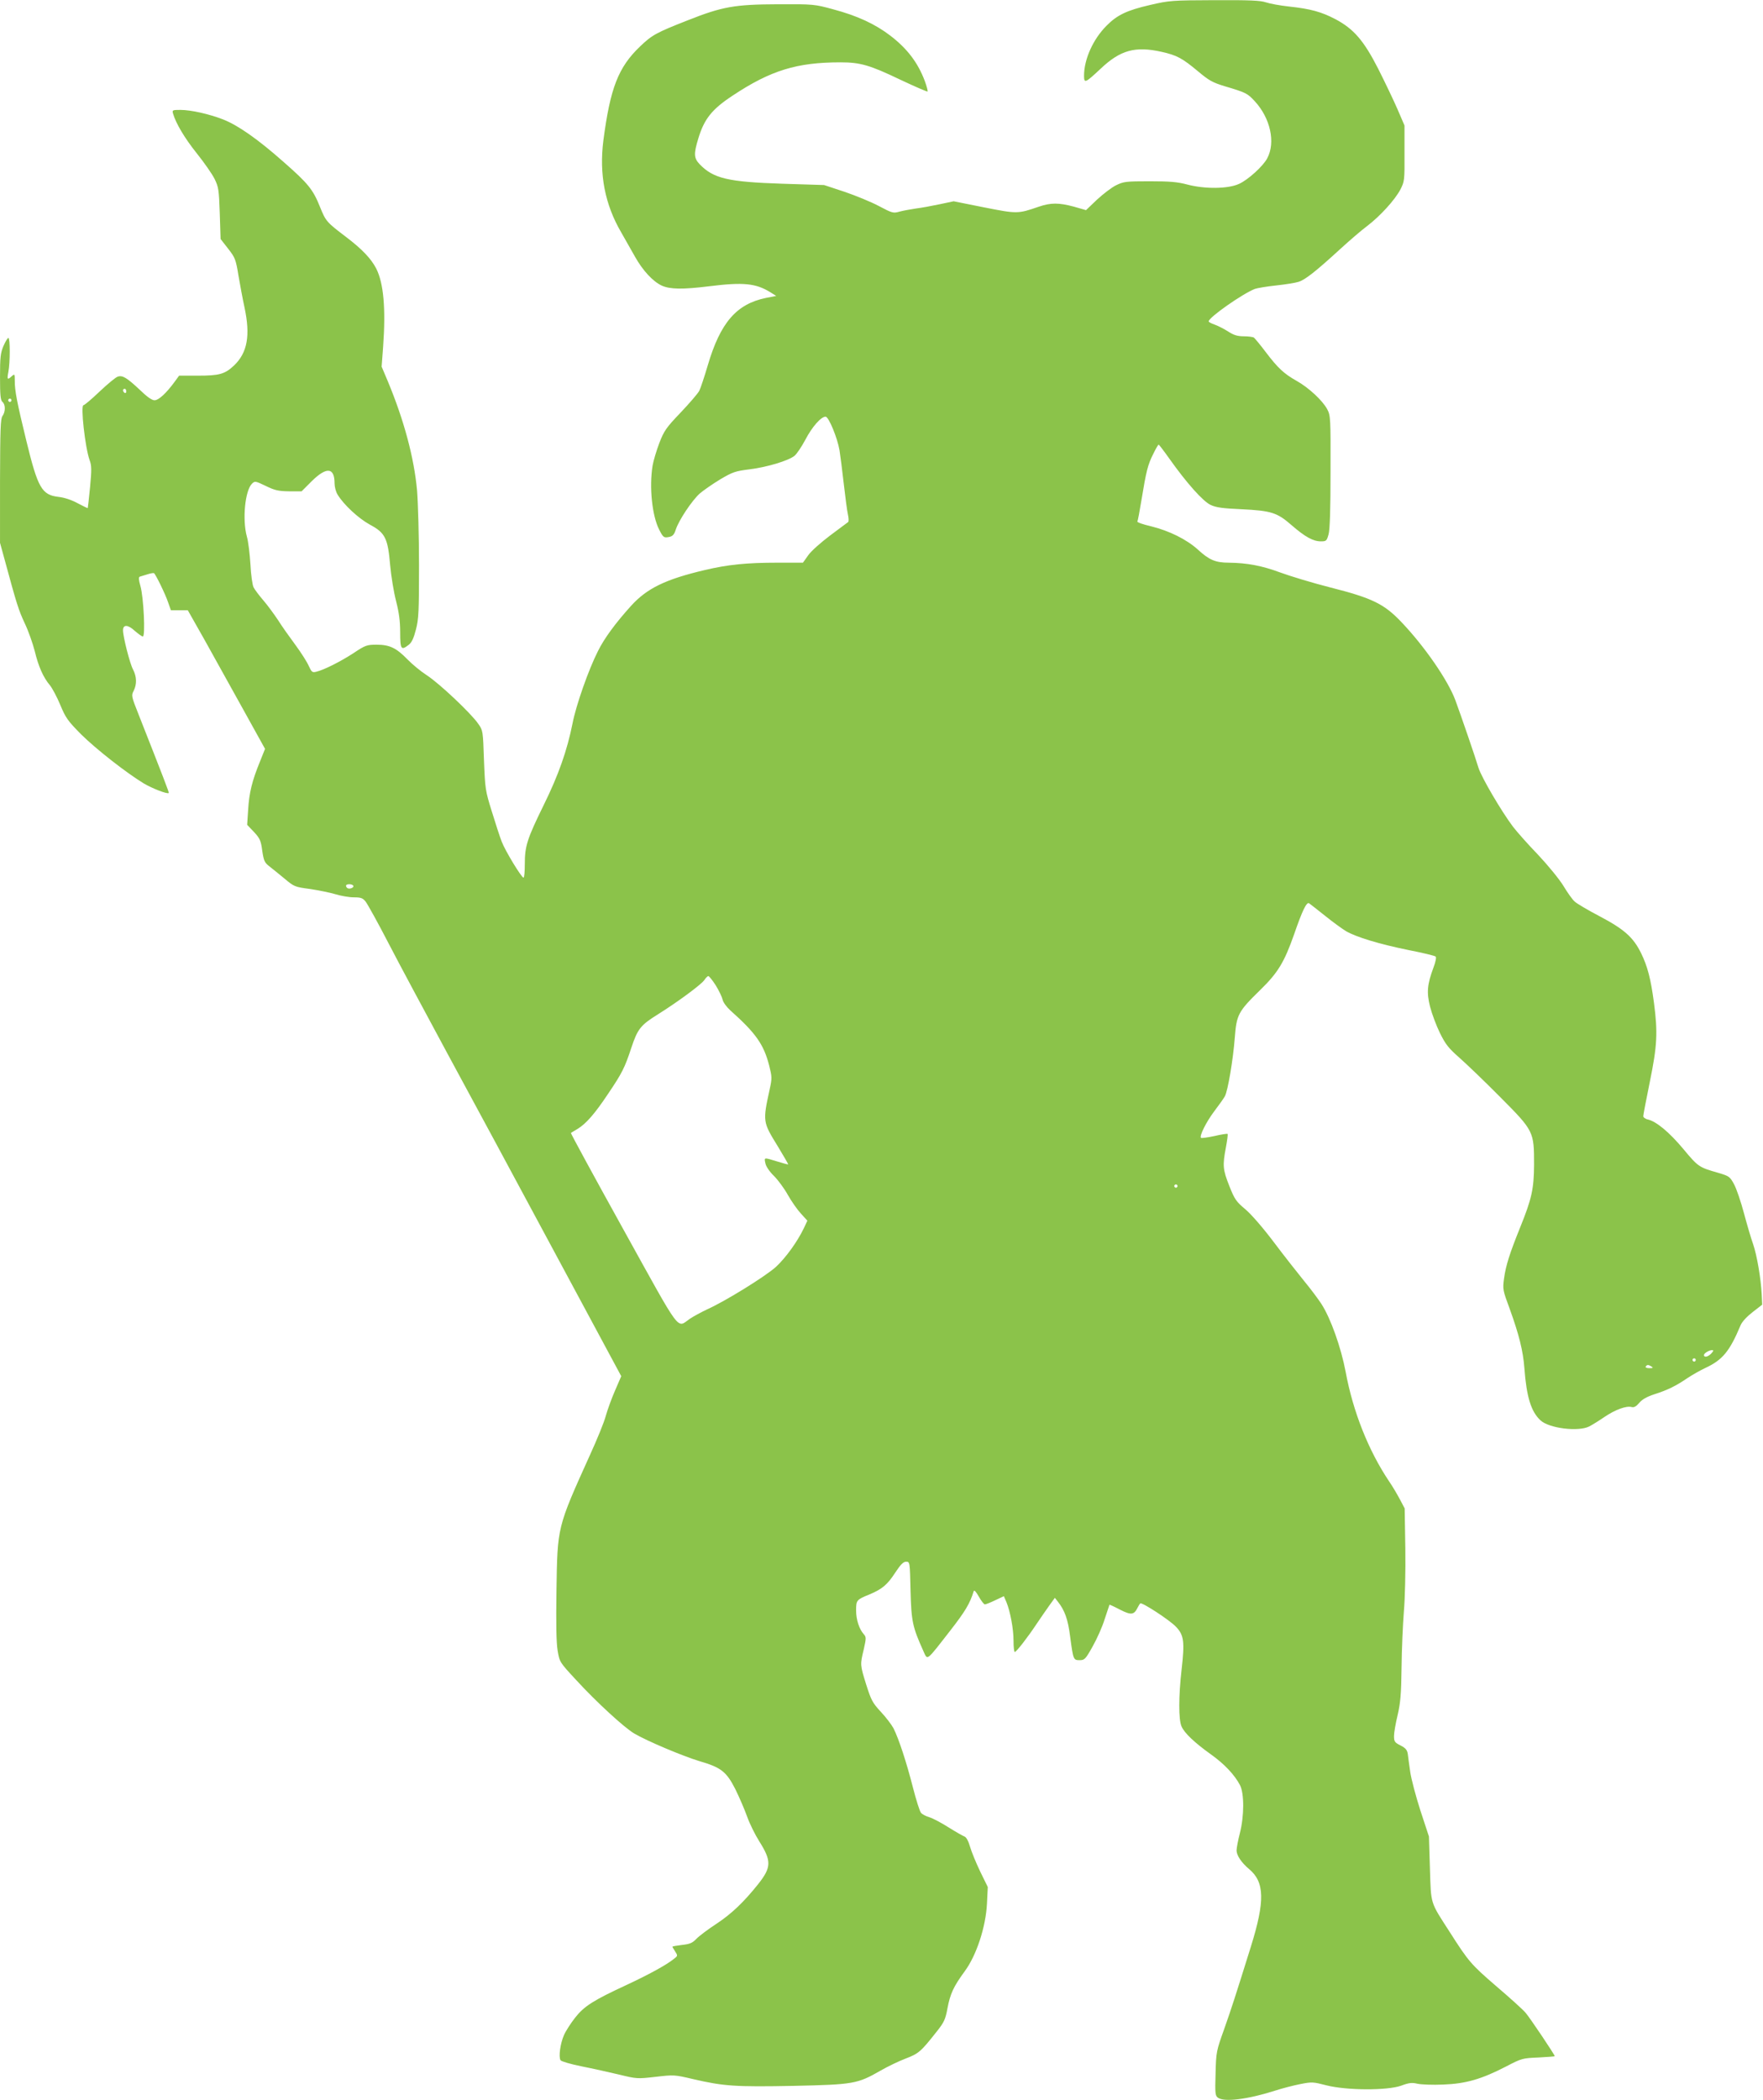 <?xml version="1.0" standalone="no"?>
<!DOCTYPE svg PUBLIC "-//W3C//DTD SVG 20010904//EN"
 "http://www.w3.org/TR/2001/REC-SVG-20010904/DTD/svg10.dtd">
<svg version="1.0" xmlns="http://www.w3.org/2000/svg"
 width="1075pt" height="1280pt" viewBox="0 0 1075 1280"
 preserveAspectRatio="xMidYMid meet">
<g transform="translate(0,1280) scale(0.1,-0.1)"
fill="#8bc34a" stroke="none">
<path d="M7014 12770 c-143 -33 -202 -61 -267 -127 -82 -82 -137 -204 -137
-305 0 -48 8 -44 100 42 121 115 212 140 373 104 93 -21 125 -38 221 -118 68
-57 89 -69 165 -92 127 -38 137 -42 182 -91 95 -103 128 -251 76 -348 -25 -48
-118 -132 -172 -156 -68 -31 -208 -32 -315 -4 -60 16 -107 20 -230 20 -144 0
-159 -2 -204 -24 -27 -13 -79 -53 -117 -88 l-67 -64 -73 21 c-93 25 -141 25
-215 0 -127 -44 -132 -44 -334 -4 l-185 37 -85 -18 c-47 -10 -112 -22 -145
-26 -33 -5 -78 -13 -100 -19 -38 -11 -45 -9 -126 34 -47 25 -142 64 -210 87
l-124 41 -255 8 c-332 11 -420 32 -504 119 -35 37 -37 62 -8 157 36 119 83
178 209 261 232 154 392 203 658 203 121 0 179 -17 367 -107 87 -41 161 -73
164 -71 2 3 -5 32 -17 64 -42 112 -107 198 -212 278 -92 70 -200 120 -346 159
-114 31 -120 32 -336 31 -265 -1 -340 -14 -552 -98 -191 -75 -217 -89 -290
-159 -133 -127 -182 -253 -224 -574 -26 -205 9 -389 109 -560 24 -43 62 -109
84 -148 47 -84 109 -151 163 -176 50 -23 129 -24 290 -4 208 26 284 18 373
-37 l35 -22 -62 -12 c-181 -37 -279 -151 -356 -413 -20 -68 -43 -137 -51 -153
-8 -16 -59 -75 -113 -132 -89 -93 -102 -112 -131 -187 -17 -45 -36 -108 -41
-138 -21 -131 -3 -304 40 -389 25 -49 29 -52 62 -45 20 4 30 14 40 46 19 57
97 174 145 218 22 19 78 58 124 86 78 46 93 51 180 62 106 13 236 52 274 82
14 11 44 56 67 99 40 77 95 140 123 140 19 0 72 -129 85 -205 5 -33 17 -125
26 -205 9 -80 20 -163 25 -185 5 -22 6 -43 2 -47 -4 -3 -53 -40 -110 -82 -57
-43 -117 -96 -134 -121 l-32 -45 -155 0 c-191 0 -304 -12 -444 -45 -238 -56
-352 -111 -449 -218 -95 -105 -164 -199 -202 -276 -57 -112 -134 -331 -155
-441 -33 -165 -86 -316 -177 -500 -100 -204 -114 -248 -114 -357 0 -46 -3 -83
-8 -83 -12 0 -112 164 -133 220 -11 28 -38 111 -60 183 -40 128 -41 138 -48
313 -6 178 -6 181 -35 222 -44 64 -238 247 -314 296 -37 24 -89 67 -117 96
-68 70 -109 90 -188 90 -60 0 -69 -3 -141 -51 -80 -52 -181 -103 -228 -114
-24 -6 -28 -2 -46 37 -10 23 -47 81 -81 127 -34 46 -82 113 -105 150 -24 36
-64 91 -90 121 -26 30 -53 66 -60 80 -7 14 -16 77 -19 140 -4 63 -13 140 -22
170 -28 103 -11 279 31 321 18 18 21 17 84 -13 55 -27 77 -32 142 -33 l77 0
63 63 c90 88 138 83 138 -15 0 -21 8 -52 19 -69 38 -62 127 -144 196 -182 94
-50 110 -83 124 -248 6 -66 22 -164 36 -218 18 -70 25 -122 25 -191 0 -104 6
-112 53 -75 18 14 30 41 43 92 17 64 19 113 19 393 0 176 -6 381 -12 455 -18
199 -79 427 -178 665 l-38 90 9 120 c17 235 3 389 -42 478 -31 60 -86 118
-182 191 -121 92 -125 96 -161 185 -43 107 -72 142 -221 273 -158 140 -280
225 -370 260 -85 33 -196 58 -260 58 -48 0 -51 -1 -45 -22 17 -60 72 -152 145
-243 44 -55 93 -125 108 -155 25 -51 27 -67 32 -211 l5 -156 46 -59 c43 -55
47 -66 63 -164 10 -58 26 -145 37 -195 36 -169 18 -274 -63 -352 -57 -54 -90
-63 -223 -63 l-113 0 -27 -37 c-52 -71 -98 -113 -123 -113 -16 0 -47 22 -90
64 -78 73 -105 90 -134 80 -12 -3 -61 -44 -110 -90 -48 -46 -93 -84 -99 -84
-19 0 10 -258 37 -334 13 -35 13 -59 3 -166 -7 -69 -13 -126 -14 -127 -1 -2
-28 12 -61 29 -36 20 -81 35 -117 39 -102 12 -126 53 -196 340 -58 238 -71
306 -71 367 0 43 -1 44 -18 29 -27 -25 -30 -21 -21 26 11 57 11 207 0 207 -5
0 -18 -22 -30 -49 -18 -43 -21 -69 -21 -189 0 -112 3 -142 15 -152 19 -16 19
-60 0 -86 -12 -16 -14 -80 -15 -396 l0 -377 31 -113 c70 -258 82 -297 120
-378 22 -46 49 -123 61 -170 22 -92 52 -160 92 -207 14 -17 43 -71 63 -119 33
-80 46 -98 127 -180 92 -91 276 -235 383 -300 53 -31 143 -66 152 -58 3 2 -34
98 -185 481 -43 108 -44 114 -29 142 20 40 19 86 -4 130 -19 35 -61 199 -61
239 0 36 30 35 71 -3 22 -19 44 -35 50 -35 16 0 5 239 -15 308 -11 40 -12 54
-3 57 7 2 27 8 46 14 18 6 36 9 40 7 10 -7 69 -127 86 -178 l17 -48 52 0 51 0
103 -182 c56 -101 162 -291 235 -423 l133 -240 -32 -80 c-47 -115 -65 -188
-71 -291 l-6 -92 42 -44 c36 -39 42 -53 50 -114 9 -61 14 -72 42 -94 18 -14
60 -48 94 -76 58 -49 63 -51 155 -63 52 -8 122 -22 155 -32 33 -10 83 -19 112
-19 44 0 55 -4 73 -27 12 -16 75 -129 139 -253 64 -124 226 -425 358 -670 133
-245 426 -788 651 -1207 l410 -762 -38 -88 c-21 -48 -46 -117 -56 -153 -9 -36
-53 -144 -97 -240 -201 -445 -198 -435 -204 -828 -3 -201 -1 -314 7 -363 12
-71 12 -71 114 -181 121 -132 292 -289 353 -325 80 -47 297 -138 396 -168 134
-39 166 -64 221 -172 24 -49 56 -123 71 -165 15 -43 49 -112 75 -153 75 -119
74 -158 -7 -260 -86 -108 -162 -181 -253 -241 -52 -34 -108 -76 -124 -93 -24
-25 -40 -32 -88 -37 -32 -4 -58 -8 -58 -11 0 -2 8 -15 17 -29 16 -25 16 -27
-8 -45 -47 -38 -156 -97 -289 -159 -201 -93 -258 -129 -313 -199 -26 -33 -57
-81 -68 -106 -23 -52 -34 -134 -21 -154 5 -7 63 -24 128 -37 66 -13 168 -36
228 -50 107 -26 111 -27 223 -14 112 13 116 13 230 -14 185 -43 258 -48 613
-41 366 8 388 12 531 94 40 23 108 56 150 72 81 31 93 41 193 168 42 53 51 72
63 138 17 90 37 133 105 226 72 97 129 271 136 413 l5 101 -46 94 c-25 52 -53
120 -62 151 -10 35 -23 59 -34 63 -9 3 -53 28 -96 55 -44 28 -97 56 -117 62
-21 6 -44 18 -52 27 -8 9 -30 79 -50 157 -38 149 -85 293 -118 359 -12 22 -46
67 -77 100 -51 55 -59 71 -89 165 -38 122 -38 122 -15 217 15 67 15 74 0 91
-28 31 -47 89 -47 145 0 62 3 66 80 97 79 33 111 60 159 134 33 50 49 66 66
66 23 0 23 -1 27 -177 5 -188 12 -220 78 -367 27 -59 15 -67 164 124 91 117
120 165 143 240 3 10 14 -2 31 -32 15 -27 32 -48 37 -48 6 0 34 11 63 25 l53
25 16 -37 c23 -57 43 -162 43 -235 0 -38 3 -68 8 -68 10 1 79 90 132 170 24
36 59 86 78 113 l34 47 18 -23 c42 -53 62 -108 75 -212 19 -143 20 -145 58
-145 30 0 36 6 79 83 26 46 60 121 74 168 15 46 28 85 29 87 1 1 30 -12 64
-30 67 -34 85 -33 107 11 6 12 13 24 17 27 9 9 180 -102 218 -143 48 -50 53
-91 34 -258 -19 -166 -19 -306 -1 -348 17 -41 80 -100 179 -171 82 -58 145
-125 178 -188 26 -51 26 -187 -1 -293 -11 -43 -20 -90 -20 -105 0 -30 30 -75
77 -114 94 -79 97 -194 10 -473 -99 -317 -115 -366 -163 -503 -47 -131 -49
-139 -52 -269 -4 -121 -2 -136 14 -148 38 -28 179 -11 346 42 46 15 116 33
157 41 71 14 79 13 160 -8 123 -31 369 -32 454 -2 48 18 66 20 100 12 23 -5
94 -8 157 -5 138 5 234 33 383 110 96 50 101 51 198 55 54 3 99 6 99 8 0 9
-152 235 -178 265 -17 20 -97 92 -179 162 -153 132 -168 149 -284 331 -120
186 -113 164 -120 386 l-6 195 -52 158 c-28 87 -56 193 -62 235 -6 42 -13 92
-15 110 -4 25 -13 36 -44 52 -36 18 -40 24 -40 58 0 20 10 78 22 127 17 73 22
128 24 290 1 110 8 263 14 340 7 78 11 248 9 385 l-4 245 -29 55 c-16 30 -45
80 -66 110 -126 188 -220 425 -265 668 -28 148 -91 326 -148 414 -19 29 -65
91 -104 138 -38 47 -122 153 -185 237 -67 89 -140 173 -175 202 -55 46 -65 60
-97 141 -40 101 -42 125 -21 236 8 43 13 80 10 82 -2 2 -38 -3 -80 -13 -42 -9
-79 -14 -82 -11 -11 11 32 97 81 162 29 38 58 79 65 92 18 34 50 223 60 355
11 142 20 160 155 292 109 106 147 170 207 340 50 145 76 198 91 189 6 -4 49
-38 97 -76 47 -38 105 -80 128 -94 64 -37 204 -79 380 -115 87 -17 162 -35
167 -40 5 -4 0 -32 -13 -66 -39 -105 -43 -153 -21 -240 11 -43 38 -115 60
-160 34 -69 53 -93 118 -150 42 -37 155 -145 249 -240 206 -207 207 -210 207
-413 -1 -147 -14 -207 -84 -380 -65 -161 -88 -233 -99 -313 -9 -66 -8 -71 35
-187 56 -155 81 -254 89 -360 13 -176 41 -265 98 -318 52 -49 232 -71 298 -37
19 10 61 36 93 58 65 44 133 69 165 60 15 -4 28 4 46 25 17 21 47 38 93 53 81
26 130 50 202 99 30 20 80 48 110 62 103 48 147 101 213 259 10 23 38 53 74
81 l58 45 -3 64 c-5 96 -29 237 -52 304 -12 33 -37 118 -56 189 -19 71 -46
151 -61 178 -25 46 -30 49 -97 69 -116 33 -121 36 -211 144 -86 103 -164 168
-217 181 -16 3 -28 13 -28 20 0 8 18 103 40 210 45 220 49 300 25 482 -19 144
-39 221 -78 301 -47 96 -102 146 -252 225 -71 37 -140 78 -153 90 -13 11 -44
54 -69 96 -26 42 -93 124 -155 190 -61 63 -129 140 -152 170 -71 94 -193 302
-211 360 -20 67 -107 320 -141 412 -45 121 -187 327 -327 474 -107 113 -178
148 -439 214 -106 27 -241 68 -301 90 -110 41 -203 59 -315 60 -80 0 -120 17
-188 80 -69 62 -173 114 -286 142 -48 11 -85 24 -83 29 3 4 14 63 25 130 29
177 39 217 72 282 15 31 30 57 33 57 2 0 32 -39 66 -87 105 -148 204 -259 251
-281 34 -16 74 -21 185 -26 184 -9 220 -20 308 -97 83 -72 132 -99 179 -99 33
0 36 3 47 43 8 28 12 151 12 382 1 325 0 342 -20 380 -28 53 -114 133 -188
174 -76 43 -113 77 -188 176 -33 44 -66 83 -71 87 -6 4 -34 8 -62 8 -38 0 -61
7 -95 29 -25 16 -62 35 -82 42 -21 7 -37 16 -37 20 0 24 207 169 282 198 14 5
73 15 130 21 56 6 118 16 136 22 40 12 108 66 252 198 58 53 132 117 166 142
80 61 168 158 202 221 26 51 27 56 26 222 l0 170 -43 100 c-24 55 -77 166
-118 247 -88 172 -149 242 -260 301 -86 45 -152 63 -281 77 -57 6 -121 18
-144 26 -32 11 -100 14 -312 13 -260 -1 -276 -2 -392 -29z m-6244 -2356 c0 -8
-4 -12 -10 -9 -5 3 -10 10 -10 16 0 5 5 9 10 9 6 0 10 -7 10 -16z m-700 -54
c0 -5 -4 -10 -10 -10 -5 0 -10 5 -10 10 0 6 5 10 10 10 6 0 10 -4 10 -10z
m2084 -2959 c7 -11 -22 -23 -35 -15 -5 3 -9 9 -9 15 0 12 37 12 44 0z m2210
-607 c19 -31 38 -70 42 -87 3 -16 24 -45 47 -66 155 -138 204 -207 237 -336
17 -67 18 -78 4 -141 -44 -203 -44 -201 50 -354 35 -58 63 -106 62 -108 -2 -1
-32 7 -67 18 -82 25 -80 26 -72 -11 3 -18 25 -51 52 -77 26 -26 64 -78 85
-116 22 -39 57 -89 79 -113 l40 -44 -22 -47 c-40 -83 -110 -179 -169 -234 -61
-56 -309 -210 -421 -260 -36 -17 -84 -43 -106 -58 -80 -55 -45 -102 -404 546
-178 321 -322 586 -320 588 2 1 20 12 40 24 52 31 106 93 186 213 87 129 102
159 143 283 38 114 56 137 162 203 120 75 265 182 283 209 8 13 20 24 24 24 5
0 25 -25 45 -56z m2816 -1224 c0 -5 -4 -10 -10 -10 -5 0 -10 5 -10 10 0 6 5
10 10 10 6 0 10 -4 10 -10z m3255 -1020 c-19 -21 -45 -27 -45 -10 0 11 30 29
49 30 11 0 10 -5 -4 -20z m-95 -40 c0 -5 -4 -10 -10 -10 -5 0 -10 5 -10 10 0
6 5 10 10 10 6 0 10 -4 10 -10z m-270 -40 c12 -8 9 -10 -13 -10 -16 0 -26 4
-22 10 8 12 16 12 35 0z"/>
</g>
</svg>
